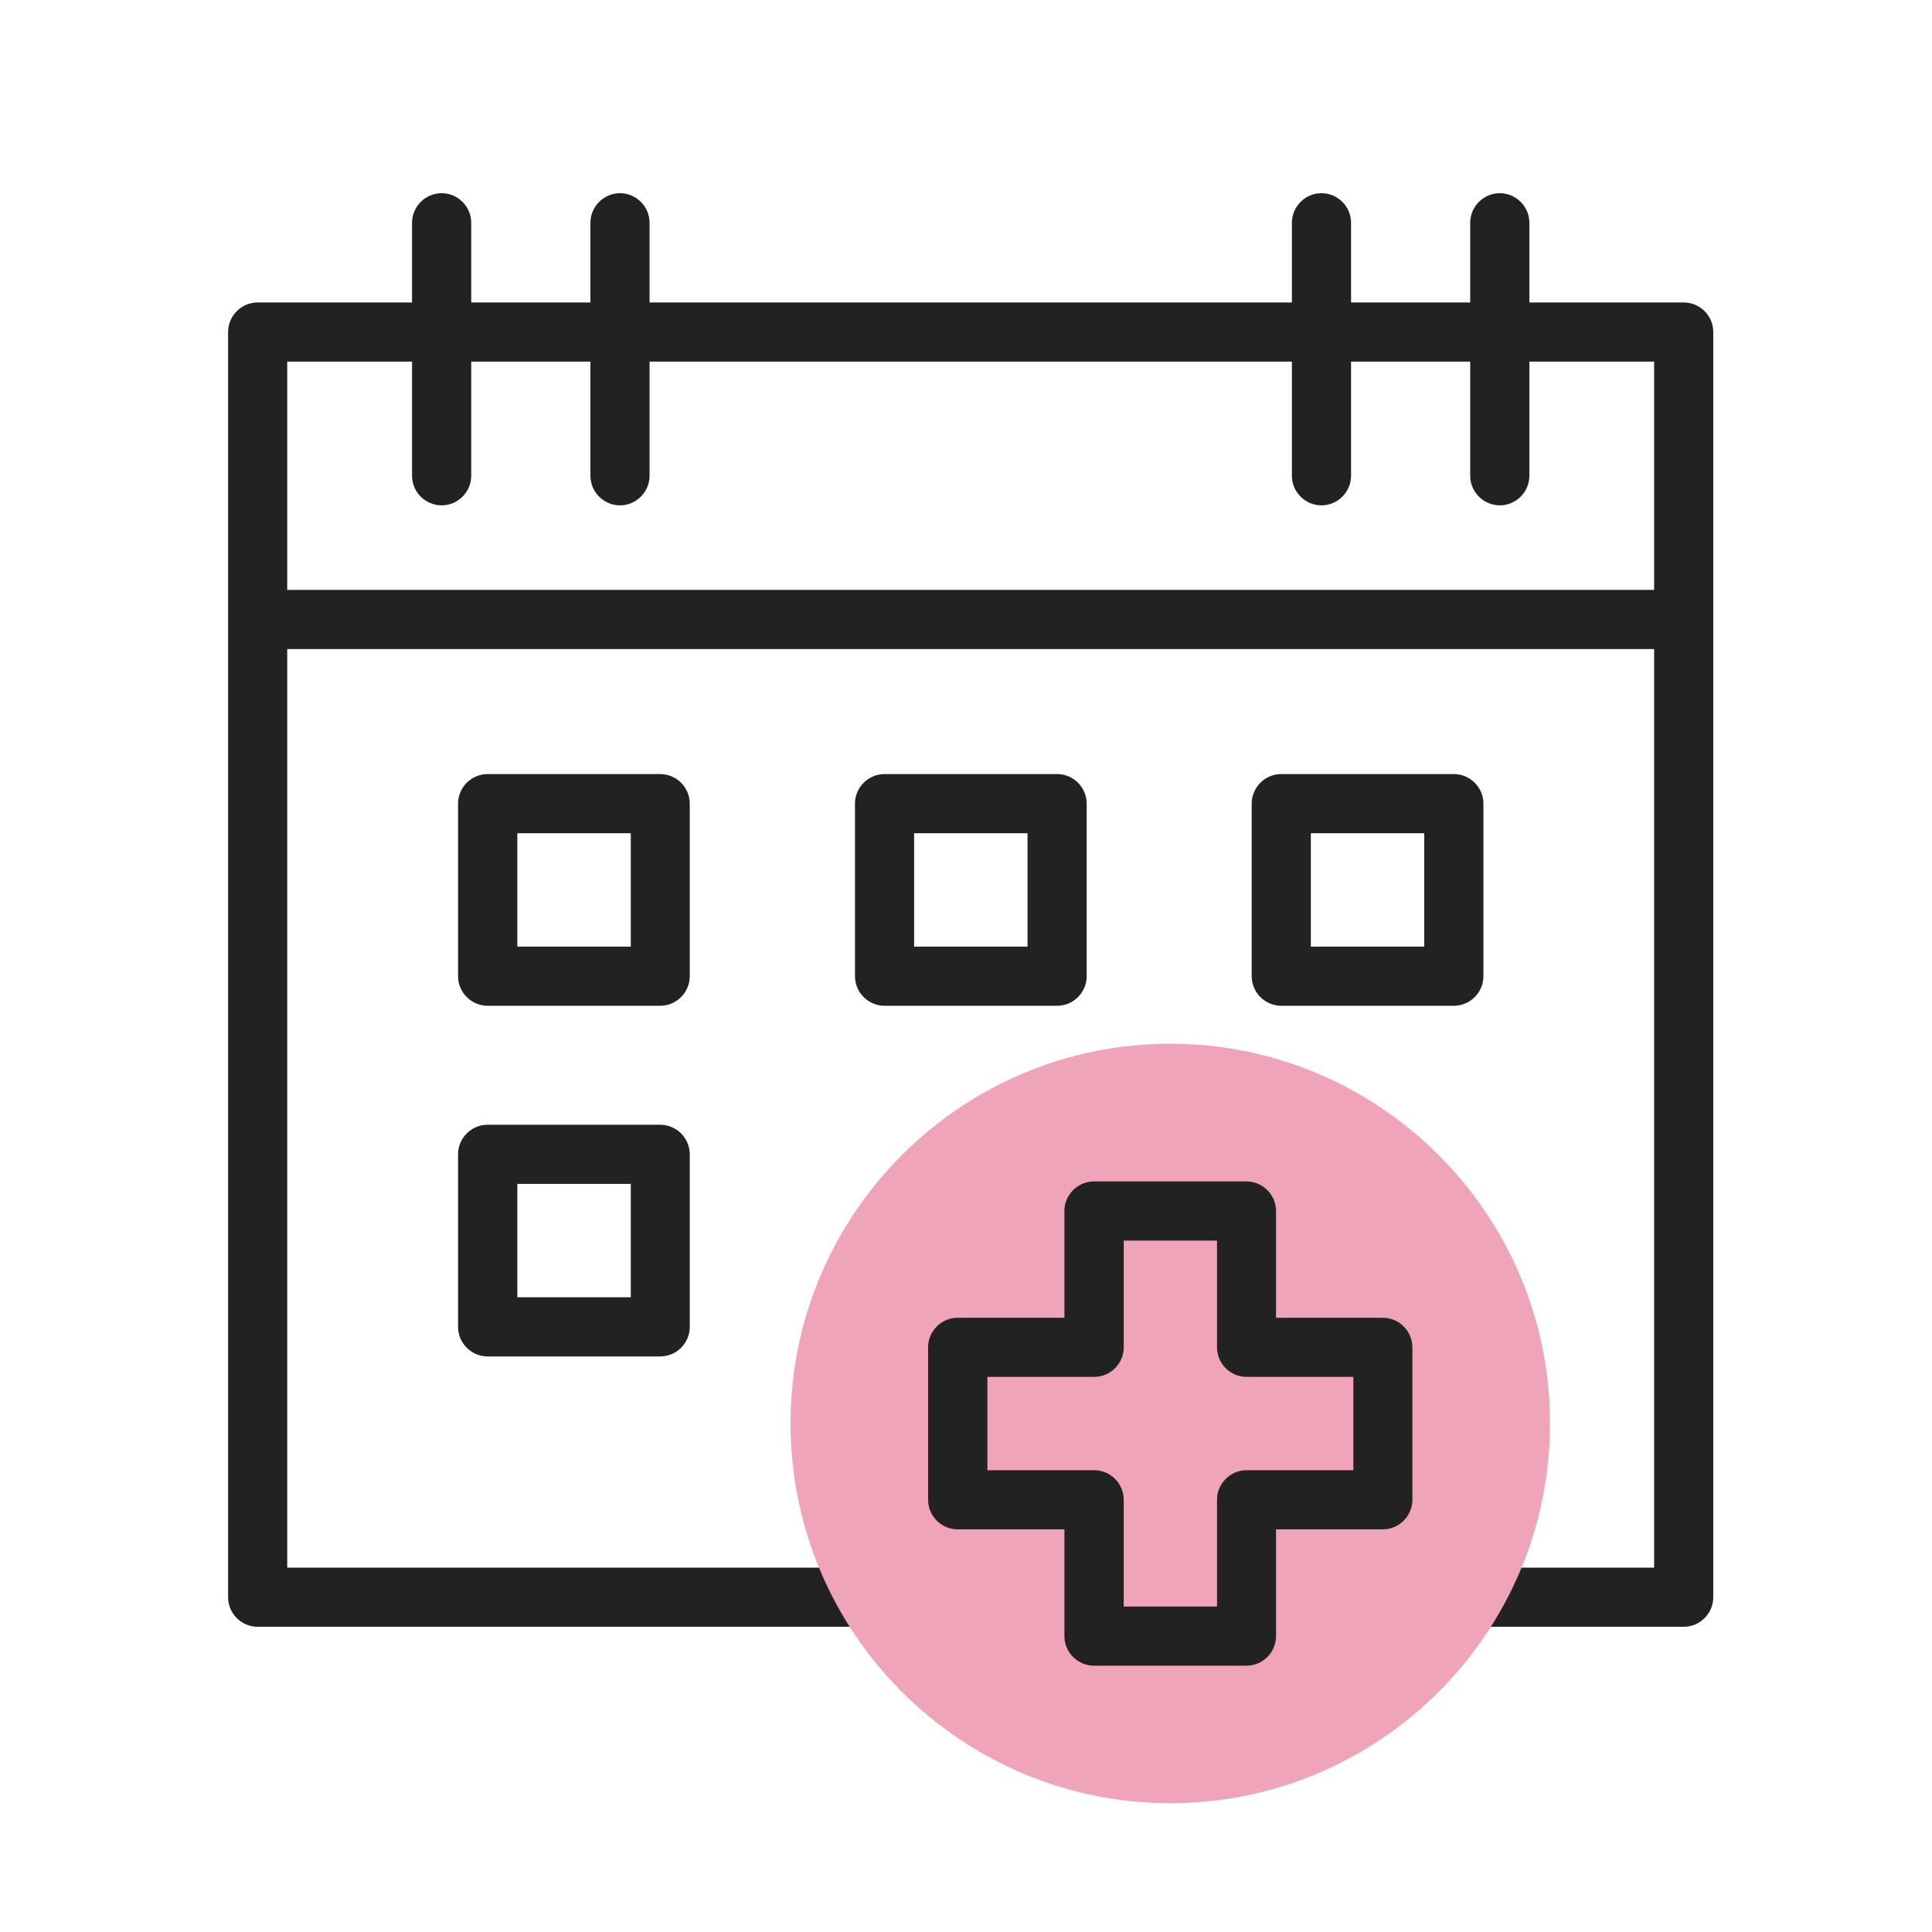 <svg width="90" height="90" viewBox="0 0 90 90" fill="none" xmlns="http://www.w3.org/2000/svg">
<mask id="mask0_936_559" style="mask-type:alpha" maskUnits="userSpaceOnUse" x="0" y="0" width="90" height="90">
<rect width="90" height="90" fill="#D9D9D9"/>
</mask>
<g mask="url(#mask0_936_559)">
<path d="M78.434 75.782H12.003C11.245 75.782 10.625 75.162 10.625 74.404V15.467C10.625 14.71 11.245 14.09 12.003 14.09H78.434C79.192 14.09 79.811 14.71 79.811 15.467V74.404C79.811 75.162 79.192 75.782 78.434 75.782ZM13.38 73.026H77.056V16.845H13.38V73.026Z" fill="#222222"/>
<path d="M77.37 30.236H13.081C12.323 30.236 11.703 29.616 11.703 28.858C11.703 28.1 12.323 27.48 13.081 27.48H77.37C78.127 27.48 78.747 28.1 78.747 28.858C78.747 29.616 78.127 30.236 77.37 30.236Z" fill="#222222"/>
<path d="M20.573 23.541C19.815 23.541 19.195 22.921 19.195 22.164V10.378C19.195 9.62 19.815 9 20.573 9C21.331 9 21.951 9.62 21.951 10.378V22.164C21.951 22.921 21.331 23.541 20.573 23.541Z" fill="#222222"/>
<path d="M28.882 23.541C28.124 23.541 27.504 22.921 27.504 22.164V10.378C27.504 9.62 28.124 9 28.882 9C29.639 9 30.259 9.62 30.259 10.378V22.164C30.259 22.921 29.639 23.541 28.882 23.541Z" fill="#222222"/>
<path d="M61.559 23.541C60.802 23.541 60.182 22.921 60.182 22.164V10.378C60.182 9.62 60.802 9 61.559 9C62.317 9 62.937 9.62 62.937 10.378V22.164C62.937 22.921 62.317 23.541 61.559 23.541Z" fill="#222222"/>
<path d="M69.866 23.541C69.108 23.541 68.488 22.921 68.488 22.164V10.378C68.488 9.62 69.108 9 69.866 9C70.624 9 71.244 9.62 71.244 10.378V22.164C71.244 22.921 70.624 23.541 69.866 23.541Z" fill="#222222"/>
<path d="M30.754 46.853H22.716C21.958 46.853 21.338 46.233 21.338 45.475V37.436C21.338 36.678 21.958 36.059 22.716 36.059H30.754C31.512 36.059 32.132 36.678 32.132 37.436V45.475C32.132 46.233 31.512 46.853 30.754 46.853ZM24.1 44.097H29.384V38.814H24.1V44.097Z" fill="#222222"/>
<path d="M49.245 46.853H41.206C40.448 46.853 39.828 46.233 39.828 45.475V37.436C39.828 36.678 40.448 36.059 41.206 36.059H49.245C50.002 36.059 50.622 36.678 50.622 37.436V45.475C50.622 46.233 50.002 46.853 49.245 46.853ZM42.584 44.097H47.867V38.814H42.584V44.097Z" fill="#222222"/>
<path d="M67.725 46.853H59.686C58.928 46.853 58.309 46.233 58.309 45.475V37.436C58.309 36.678 58.928 36.059 59.686 36.059H67.725C68.483 36.059 69.103 36.678 69.103 37.436V45.475C69.103 46.233 68.483 46.853 67.725 46.853ZM61.064 44.097H66.347V38.814H61.064V44.097Z" fill="#222222"/>
<path d="M30.754 63.189H22.716C21.958 63.189 21.338 62.569 21.338 61.811V53.772C21.338 53.014 21.958 52.395 22.716 52.395H30.754C31.512 52.395 32.132 53.014 32.132 53.772V61.811C32.132 62.569 31.512 63.189 30.754 63.189ZM24.1 60.433H29.384V55.15H24.1V60.433Z" fill="#222222"/>
<path d="M70.828 66.319C70.828 57.309 63.527 50.008 54.517 50.008C45.507 50.008 38.205 57.309 38.205 66.319C38.205 75.329 45.507 82.631 54.517 82.631C63.527 82.631 70.828 75.329 70.828 66.319Z" fill="#F0A4BA"/>
<path d="M54.515 84C44.761 84 36.826 76.064 36.826 66.31C36.826 56.556 44.761 48.621 54.515 48.621C64.269 48.621 72.205 56.556 72.205 66.31C72.205 76.064 64.269 84 54.515 84ZM54.515 51.383C46.284 51.383 39.581 58.079 39.581 66.317C39.581 74.556 46.277 81.251 54.515 81.251C62.754 81.251 69.449 74.556 69.449 66.317C69.449 58.079 62.754 51.383 54.515 51.383Z" fill="#F0A4BA"/>
<path d="M58.065 77.594H50.963C50.205 77.594 49.585 76.975 49.585 76.217V71.243H44.612C43.854 71.243 43.234 70.624 43.234 69.866V62.764C43.234 62.006 43.854 61.386 44.612 61.386H49.585V56.413C49.585 55.655 50.205 55.035 50.963 55.035H58.065C58.823 55.035 59.443 55.655 59.443 56.413V61.386H64.416C65.174 61.386 65.794 62.006 65.794 62.764V69.866C65.794 70.624 65.174 71.243 64.416 71.243H59.443V76.217C59.443 76.975 58.823 77.594 58.065 77.594ZM52.348 74.839H56.694V69.866C56.694 69.108 57.314 68.488 58.072 68.488H63.045V64.141H58.072C57.314 64.141 56.694 63.522 56.694 62.764V57.791H52.348V62.764C52.348 63.522 51.728 64.141 50.97 64.141H45.997V68.488H50.97C51.728 68.488 52.348 69.108 52.348 69.866V74.839Z" fill="#222222"/>
</g>
</svg>
